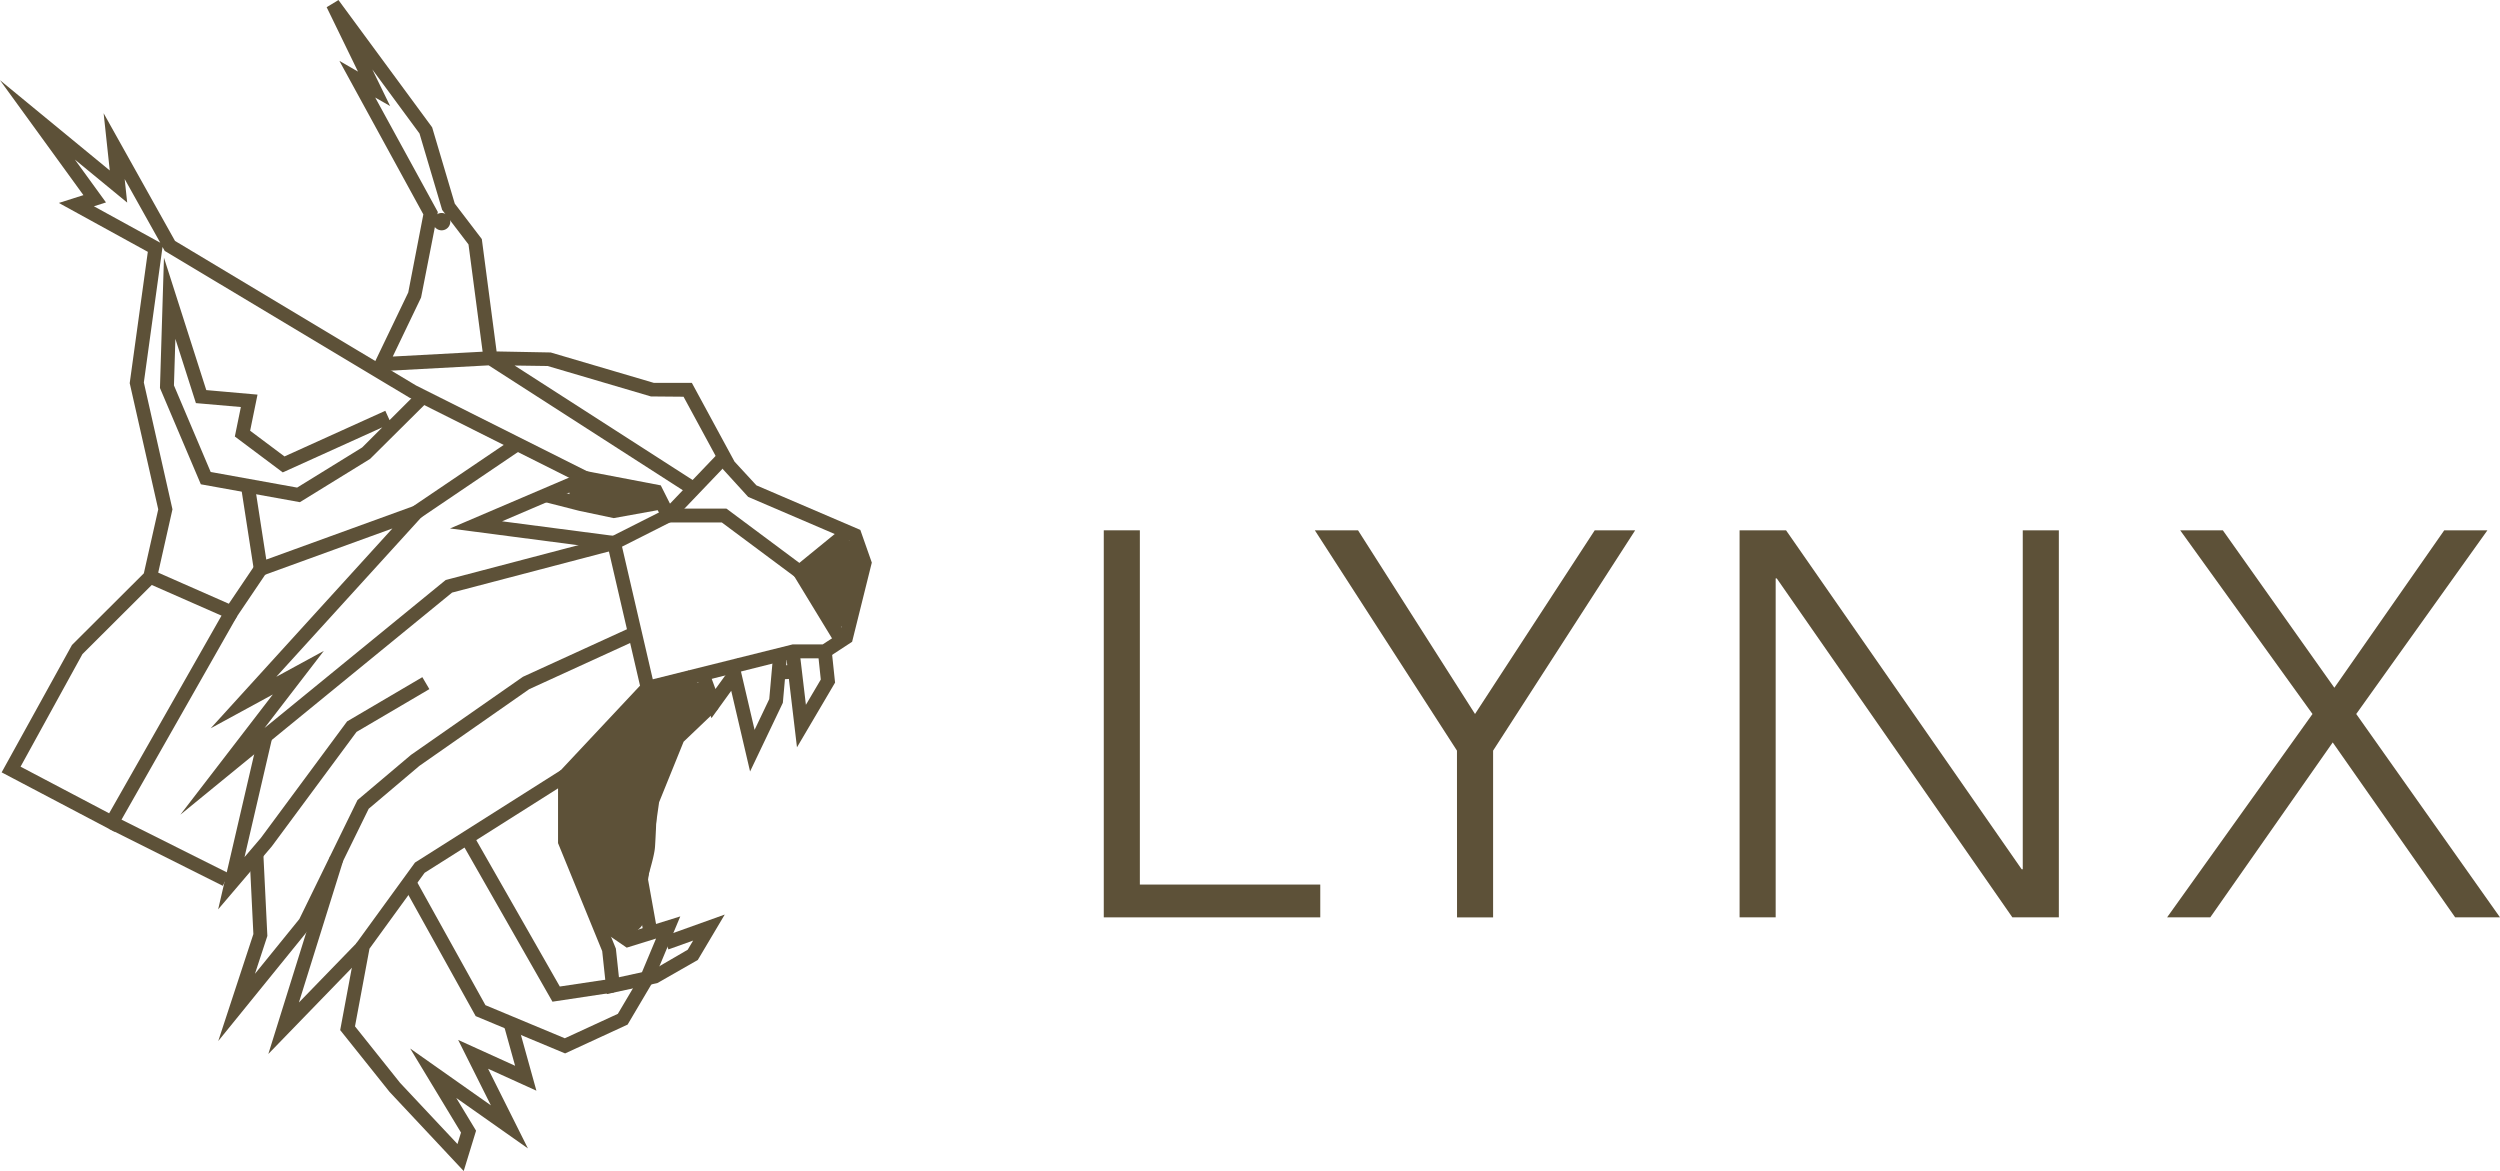 <svg xmlns="http://www.w3.org/2000/svg" width="192.141" height="90.001" viewBox="0 0 192.141 90.001">
  <g id="logo" transform="translate(-259.845 -207.771)">
    <g id="Group_173" data-name="Group 173" transform="translate(303.586 244.894)">
      <g id="Group_172" data-name="Group 172" transform="translate(0 0)">
        <path id="Path_49" data-name="Path 49" d="M333.838,271.368c.92,0,1.849-.035,2.768,0,.4.017.8.117,1.2.12a2.925,2.925,0,0,1,.583.018,2.56,2.56,0,0,0,.7.095.682.682,0,0,0,.666-.666.675.675,0,0,0-.666-.666c-.423,0-.846-.005-1.27,0-.395.005-.779.112-1.174.12-.174,0-.346-.014-.519,0-.225.021-.434.1-.656.129.056-.007-.134-.025-.038-.006a1.467,1.467,0,0,1-.21-.067,2.658,2.658,0,0,0-.506-.154.687.687,0,0,0-.819.465.672.672,0,0,0,.465.819,6.9,6.9,0,0,0,1.119.27,2.582,2.582,0,0,0,.582-.1,1.912,1.912,0,0,1,.495-.027c.394,0,.776-.1,1.167-.118.453-.019.91,0,1.363,0V270.27a2.544,2.544,0,0,1-.535-.082,5,5,0,0,0-.75-.031c-.4,0-.8-.1-1.2-.119-.92-.035-1.847,0-2.768,0a.667.667,0,0,0,0,1.332Z" transform="translate(-333.195 -270.022)" fill="#5d5138"/>
      </g>
    </g>
    <g id="Group_175" data-name="Group 175" transform="translate(302.963 264.784)">
      <g id="Group_174" data-name="Group 174" transform="translate(0 0)">
        <path id="Path_50" data-name="Path 50" d="M337.96,315.633c-1.075-.572-1.586-2.74-2.063-3.7-.759-1.526-2.09-5.136.082-6.11l-2-1.15c.141,2.8-.67,5.6.073,8.366a1.352,1.352,0,0,0,1.957.8c2.587-1.253,3.58-5.449,3.554-8.036a1.333,1.333,0,0,0-2.664,0,37.656,37.656,0,0,1-.286,6.212c-.237,1.214-.713,2.1-.5,3.331l1.639-1.639-.223-.082c-1.611-.595-2.306,1.98-.708,2.569l.223.082c1.046.386,1.794-.738,1.639-1.639-.072-.414.629-2.236.691-3.208.118-1.869.148-3.755.19-5.626h-2.664c.016,1.625-.531,4.911-2.234,5.736l1.957.8c-.668-2.49.148-5.132.022-7.658a1.352,1.352,0,0,0-2-1.15c-2.993,1.341-2.777,5.18-1.949,7.848a29.027,29.027,0,0,0,2,4.365,5.2,5.2,0,0,0,1.927,2.2c1.513.805,2.861-1.494,1.345-2.3Z" transform="translate(-332.149 -303.375)" fill="#5d5138"/>
      </g>
    </g>
    <g id="Group_177" data-name="Group 177" transform="translate(305.129 260.324)">
      <g id="Group_176" data-name="Group 176" transform="translate(0 0)">
        <path id="Path_51" data-name="Path 51" d="M338.514,302.034c.264-1.016,1.544-1.76,2.284-2.409a8.473,8.473,0,0,1,1.185-1.1c.1-.038.829.391.381.12l-.612-1.5-.052.255.612-.8a23.592,23.592,0,0,0-4.013,4.3c-1.313,1.568-2.65,3.431-2.507,5.594a1.348,1.348,0,0,0,2,1.15,7.821,7.821,0,0,0,2.574-3.006,18.129,18.129,0,0,1,.793-2.319c.378-.586.746-1.11,1.088-1.725.833-1.5-1.467-2.846-2.3-1.345-.592,1.065-1.641,2.085-1.886,3.307a3.973,3.973,0,0,1-1.613,2.787l2,1.15c-.138-2.084,1.777-3.636,2.871-5.192a9.59,9.59,0,0,1,1.856-2.112c.556-.438.98-.571,1.138-1.338a1.379,1.379,0,0,0-.612-1.5c-1.52-.918-2.927-.3-4.1.776-1.313,1.206-3.186,2.372-3.662,4.2a1.333,1.333,0,0,0,2.569.708Z" transform="translate(-335.781 -295.898)" fill="#5d5138"/>
      </g>
    </g>
    <g id="Group_179" data-name="Group 179" transform="translate(311.626 260.081)">
      <g id="Group_178" data-name="Group 178" transform="translate(0)">
        <path id="Path_52" data-name="Path 52" d="M347.962,298.154a1.333,1.333,0,0,0,0-2.664,1.333,1.333,0,0,0,0,2.664Z" transform="translate(-346.676 -295.49)" fill="#5d5138"/>
      </g>
    </g>
    <g id="Group_181" data-name="Group 181" transform="translate(321.727 249.264)">
      <g id="Group_180" data-name="Group 180">
        <path id="Path_53" data-name="Path 53" d="M366.073,277.658c-.742.728-2.2.714-2.433,1.915a1.6,1.6,0,0,0,.518,1.385,3.923,3.923,0,0,1,.9,2.081,1.067,1.067,0,0,0,2.132,0c.032-1.319.559-2.531.615-3.834.059-1.372-2.072-1.369-2.131,0a16.244,16.244,0,0,1-.424,1.982,12.708,12.708,0,0,0-.192,1.852h2.132a5.537,5.537,0,0,0-1.285-3.321,1.584,1.584,0,0,0-.238-.267l-.159.933a3.783,3.783,0,0,0,.773-.338,5.2,5.2,0,0,0,1.3-.881c.982-.961-.527-2.468-1.507-1.507Z" transform="translate(-363.614 -277.35)" fill="#5d5138"/>
      </g>
    </g>
    <g id="Group_183" data-name="Group 183" transform="translate(293.144 224.141)">
      <g id="Group_182" data-name="Group 182" transform="translate(0 0)">
        <path id="Path_54" data-name="Path 54" d="M316.327,236.553a.666.666,0,0,0,0-1.332.666.666,0,0,0,0,1.332Z" transform="translate(-315.684 -235.221)" fill="#5d5138"/>
      </g>
    </g>
    <g id="Group_184" data-name="Group 184" transform="translate(259.845 213.925)">
      <path id="Path_55" data-name="Path 55" d="M268.652,275.866l-8.681-4.569,5.406-9.79L270.9,256l1.107-4.916-2.193-9.7,1.392-10.092-6.839-3.758,1.889-.6-6.414-8.837,8.439,6.941-.472-4.4,5.487,9.816,18.529,11.111,13.258,6.648-.477.953-13.294-6.668-18.807-11.277-.169-.3L270.9,241.332l2.2,9.749-1.228,5.452-5.691,5.675-4.756,8.651,6.808,3.584,8.926-15.7.926.527Zm-1.59-48.076,5.1,2.8-2.735-4.892.194,1.809L265.6,224.2l2.391,3.294Z" transform="translate(-259.845 -218.09)" fill="#5d5138"/>
    </g>
    <g id="Group_185" data-name="Group 185" transform="translate(272.14 227.571)">
      <path id="Path_56" data-name="Path 56" d="M291.216,259.768l-7.612-1.374-3.142-7.4.307-10.017,3.253,10.177,3.938.348-.567,2.775,2.639,1.976,7.75-3.508.326.719,2.192-2.187.753.755-4.442,4.412Zm-6.856-2.321,6.644,1.2L296,255.565l1.552-1.548L289.9,257.48l-3.683-2.758.463-2.267-3.455-.3-1.578-4.938-.11,3.577Z" transform="translate(-280.463 -240.973)" fill="#5d5138"/>
    </g>
    <g id="Group_186" data-name="Group 186" transform="translate(310.756 258.023)">
      <path id="Path_57" data-name="Path 57" d="M351.954,301.079l-1.449-6.2-1.518,2.1-.561-1.516-.568.845-.781-1.245-1.033,1.135-.826-1.265.892-.582.073.111,1.05-1.154.656,1.044.814-1.211.591,1.6,1.718-2.376,1.289,5.516,1.127-2.365.307-3.471,1.062.094-.324,3.663Z" transform="translate(-345.217 -292.038)" fill="#5d5138"/>
    </g>
    <g id="Group_187" data-name="Group 187" transform="translate(319.647 258.866)">
      <rect id="Rectangle_87" data-name="Rectangle 87" width="1.167" height="1.065" transform="translate(0 0.071) rotate(-3.51)" fill="#5d5138"/>
    </g>
    <g id="Group_188" data-name="Group 188" transform="translate(320.232 257.767)">
      <path id="Path_58" data-name="Path 58" d="M361.973,299.049l-.866-7.315,1.058-.126.494,4.174,1.144-1.943-.222-2.112,1.06-.112.259,2.461Z" transform="translate(-361.107 -291.608)" fill="#5d5138"/>
    </g>
    <g id="Group_189" data-name="Group 189" transform="translate(308.567 261.455)">
      <path id="Path_59" data-name="Path 59" d="M342.328,316.064l-.78-4.341.916-6.3,2-4.924,2.832-2.7.735.771-2.666,2.544-1.884,4.652-.849,5.943.75,4.172Z" transform="translate(-341.547 -297.793)" fill="#5d5138"/>
    </g>
    <g id="Group_190" data-name="Group 190" transform="translate(290.873 275.391)">
      <path id="Path_60" data-name="Path 60" d="M324.28,334.505l-6.874-2.867-5.53-9.958.932-.517,5.35,9.634,6.1,2.544,4.077-1.879,1.762-2.98,1.174-2.806-2.255.7-2.454-1.681.6-.879,2.027,1.389,3.945-1.232-2.1,5.016-1.95,3.3Z" transform="translate(-311.876 -321.163)" fill="#5d5138"/>
    </g>
    <g id="Group_191" data-name="Group 191" transform="translate(320.598 248.254)">
      <path id="Path_61" data-name="Path 61" d="M365.181,284.674l-3.46-5.682,4.087-3.335.674.826-3.368,2.748,2.978,4.889Z" transform="translate(-361.721 -275.657)" fill="#5d5138"/>
    </g>
    <g id="Group_192" data-name="Group 192" transform="translate(301.645 245.309)">
      <path id="Path_62" data-name="Path 62" d="M335.307,273l-2.66-.561-2.708-.691.264-1.033,2.686.686,2.434.513,3.3-.595.189,1.049Z" transform="translate(-329.939 -270.718)" fill="#5d5138"/>
    </g>
    <g id="Group_193" data-name="Group 193" transform="translate(273.705 245.021)">
      <path id="Path_63" data-name="Path 63" d="M283.087,295.6l7.108-9.241-4.776,2.6L299.387,273.6l-10.549,3.831L287.75,270.4l1.053-.163.889,5.753,13.385-4.861L290.462,285l3.654-1.991-4.56,5.929,13.925-11.377,12.8-3.363.271,1.031-12.58,3.3Z" transform="translate(-283.087 -270.234)" fill="#5d5138"/>
    </g>
    <g id="Group_194" data-name="Group 194" transform="translate(276.612 259.813)">
      <path id="Path_64" data-name="Path 64" d="M287.961,312.885l3.118-13.429,1.038.241-2.13,9.172,1.261-1.477,6.623-8.951,5.783-3.4.54.919-5.6,3.29-6.517,8.805Z" transform="translate(-287.961 -295.039)" fill="#5d5138"/>
    </g>
    <g id="Group_195" data-name="Group 195" transform="translate(276.619 255.95)">
      <path id="Path_65" data-name="Path 65" d="M287.973,320.394l2.7-8.222-.3-6.138,1.065-.052.31,6.334-.955,2.911,3.413-4.209,4.469-9.146,4.113-3.473,8.6-6,8.392-3.838.443.969-8.348,3.818-8.44,5.894-3.9,3.3-4.462,9.1Z" transform="translate(-287.973 -288.562)" fill="#5d5138"/>
    </g>
    <g id="Group_196" data-name="Group 196" transform="translate(285.991 266.947)">
      <path id="Path_66" data-name="Path 66" d="M313.182,337.828l-5.693-6.074-3.8-4.757,1.248-6.687,4.5-6.189.086-.054L320.679,307l.57.9-11.074,7.009-4.235,5.829-1.114,5.971,3.467,4.344,4.41,4.7.271-.881-3.908-6.462,6.206,4.372-2.516-5.029,4.376,1.987-.874-3.145,1.027-.285,1.485,5.344-3.715-1.687,3.063,6.124-5.509-3.88,1.523,2.518Z" transform="translate(-303.689 -307.003)" fill="#5d5138"/>
    </g>
    <g id="Group_197" data-name="Group 197" transform="translate(280.468 273.591)">
      <path id="Path_67" data-name="Path 67" d="M294.428,333.329l4.74-15.186,1.017.318-3.407,10.912,4.467-4.606.765.742Z" transform="translate(-294.428 -318.144)" fill="#5d5138"/>
    </g>
    <g id="Group_198" data-name="Group 198" transform="translate(284.949 207.771)">
      <path id="Path_68" data-name="Path 68" d="M323.473,284.171l-.353-3.3-3.394-8.3v-5.383l6.6-7.04,11.423-2.849h2.316l1.326-.868,1.336-5.372-.623-1.769-7.765-3.329-1.958-2.148-3.009-5.551-2.508-.022-7.937-2.339-2.54-.036L330.44,244.9l-.577.9-15.469-9.949-9.107.491,2.926-6.093,1.16-6-6.452-11.8,1.429.824-2.408-4.95.908-.549,7.2,9.783,1.739,5.863,2.079,2.725,1.136,8.636,4.158.079,7.933,2.338h2.916l3.279,6.051,1.682,1.824,7.986,3.424.883,2.512-1.513,6.087-1.943,1.271h-2.568l-10.926,2.74-6.1,6.5v4.752l3.38,8.319.235,2.2,2.642-.577,2.643-1.537.419-.706-1.9.682-.36-1,4.689-1.681-2.072,3.491-3.109,1.777Zm-17.8-68.906,4.815,8.8-1.289,6.575-2.176,4.533,6.907-.373-1.085-8.241-2.025-2.655-1.741-5.872-3.627-4.926,1.371,2.817Z" transform="translate(-301.941 -207.771)" fill="#5d5138"/>
    </g>
    <g id="Group_199" data-name="Group 199" transform="translate(306.425 242.527)">
      <path id="Path_69" data-name="Path 69" d="M340.629,284.271l-2.674-11.534,4.454-2.25,4.238-4.434.77.736-4.364,4.566-3.871,1.956,2.485,10.719Z" transform="translate(-337.955 -266.053)" fill="#5d5138"/>
    </g>
    <g id="Group_200" data-name="Group 200" transform="translate(294.425 243.959)">
      <path id="Path_70" data-name="Path 70" d="M344.383,276.632l-5.65-4.208h-4.452l-.963-1.905-5-.955-6.478,2.768,8.679,1.134-.138,1.056-12.544-1.639,10.363-4.428,5.837,1.115.9,1.788h4.15l5.933,4.419Z" transform="translate(-317.833 -268.455)" fill="#5d5138"/>
    </g>
    <g id="Group_201" data-name="Group 201" transform="translate(271.175 251.197)">
      <path id="Path_71" data-name="Path 71" d="M285.487,284.9l-6.643-2.922.429-.976,5.828,2.565,2.01-2.979.884.6Z" transform="translate(-278.844 -280.592)" fill="#5d5138"/>
    </g>
    <g id="Group_202" data-name="Group 202" transform="translate(268.206 270.513)">
      <rect id="Rectangle_88" data-name="Rectangle 88" width="1.065" height="9.799" transform="translate(0 0.953) rotate(-63.411)" fill="#5d5138"/>
    </g>
    <g id="Group_203" data-name="Group 203" transform="translate(291.552 241.45)">
      <rect id="Rectangle_89" data-name="Rectangle 89" width="9.38" height="1.066" transform="translate(0 5.258) rotate(-34.089)" fill="#5d5138"/>
    </g>
    <g id="Group_204" data-name="Group 204" transform="translate(295.272 271.9)">
      <path id="Path_72" data-name="Path 72" d="M326.285,328.166l-7.033-12.329.926-.528L326.85,327l4-.6.158,1.054Z" transform="translate(-319.252 -315.309)" fill="#5d5138"/>
    </g>
    <g id="Group_205" data-name="Group 205" transform="translate(344.679 248.529)">
      <path id="Path_73" data-name="Path 73" d="M402.1,276.118h2.773v27.226h13.866v2.521H402.1Z" transform="translate(-402.102 -276.118)" fill="#5d5138"/>
      <path id="Path_74" data-name="Path 74" d="M440.223,293.051,429.3,276.118h3.319l8.992,14.117,9.2-14.117h3.109L443,293.051v12.815h-2.772Z" transform="translate(-413.08 -276.118)" fill="#5d5138"/>
      <path id="Path_75" data-name="Path 75" d="M484.042,276.118h3.571l18.109,26.05h.084v-26.05h2.773v29.747h-3.571L486.9,279.815h-.084v26.05h-2.773Z" transform="translate(-435.178 -276.118)" fill="#5d5138"/>
      <path id="Path_76" data-name="Path 76" d="M550.314,290.235l-10.168-14.117h3.277l8.571,12.1,8.445-12.1h3.319l-10.083,14.117,11.05,15.63H561.28l-9.411-13.445-9.412,13.445h-3.319Z" transform="translate(-457.418 -276.118)" fill="#5d5138"/>
    </g>
  </g>
</svg>
